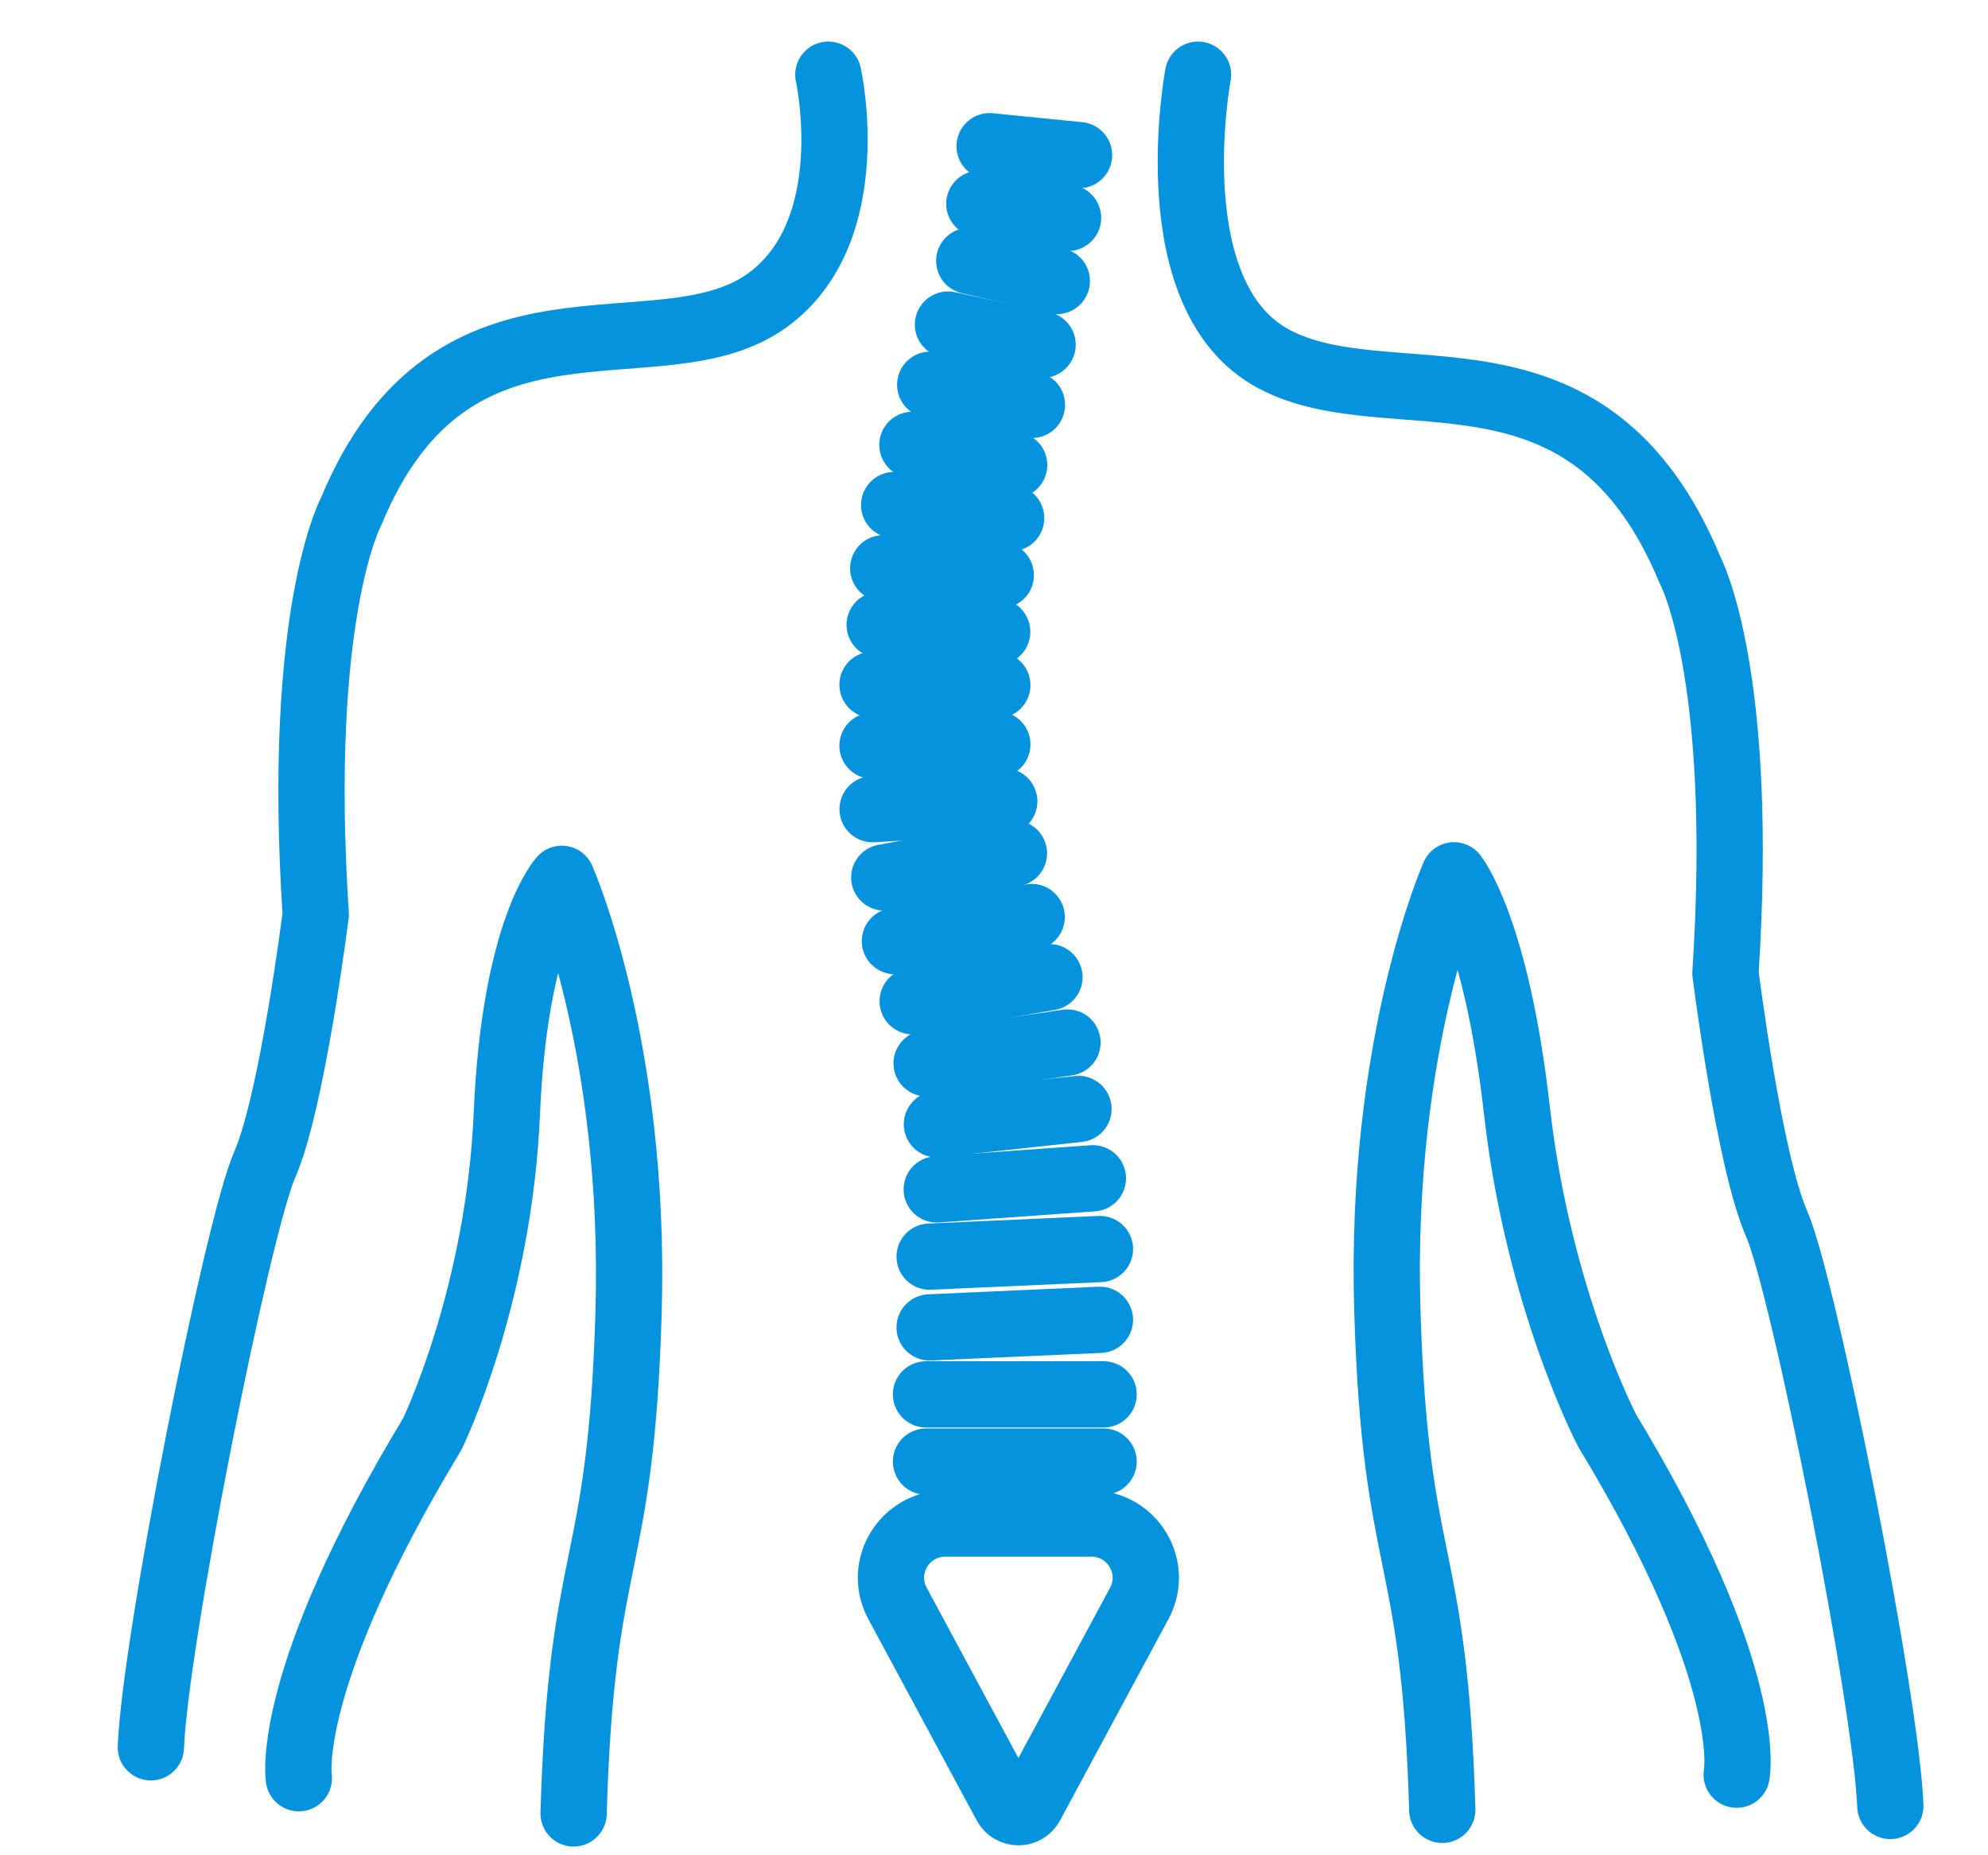 <svg width="45" height="42" viewBox="0 0 45 42" fill="none" xmlns="http://www.w3.org/2000/svg">
<g clip-path="url(#clip0_55_27)">
<path d="M18.75 1.691C18.75 1.691 19.539 5.231 17.366 6.801C14.92 8.568 10.257 6.004 7.947 11.582C7.947 11.582 6.703 13.883 7.147 20.7C7.147 20.7 6.614 24.949 5.992 26.366C5.37 27.782 3.504 37.166 3.415 39.556" stroke="#0593DD" stroke-width="1.5" stroke-miterlimit="10" stroke-linecap="round" stroke-linejoin="round"/>
<path d="M27.118 1.691C27.118 1.691 26.173 6.713 28.838 8.129C31.504 9.545 35.947 7.332 38.257 12.909C38.257 12.909 39.501 15.211 39.057 22.028C39.057 22.028 39.59 26.277 40.212 27.694C40.834 29.11 42.7 38.494 42.789 40.884" stroke="#0593DD" stroke-width="1.5" stroke-miterlimit="10" stroke-linecap="round" stroke-linejoin="round"/>
<path d="M6.764 40.256C6.764 40.256 6.408 38.043 9.785 32.465C9.785 32.465 11.295 29.367 11.473 25.206C11.651 21.046 12.717 19.895 12.717 19.895C12.717 19.895 14.405 23.701 14.228 29.721C14.05 35.741 13.161 34.944 12.984 41.053" stroke="#0593DD" stroke-width="1.5" stroke-miterlimit="10" stroke-linecap="round" stroke-linejoin="round"/>
<path d="M39.311 40.176C39.311 40.176 39.755 37.963 36.379 32.385C36.379 32.385 34.821 29.42 34.335 25.126C33.866 20.988 32.913 19.815 32.913 19.815C32.913 19.815 31.225 23.621 31.403 29.641C31.581 35.661 32.469 34.864 32.647 40.972" stroke="#0593DD" stroke-width="1.5" stroke-miterlimit="10" stroke-linecap="round" stroke-linejoin="round"/>
<path d="M20.961 33.088H24.981" stroke="#0593DD" stroke-width="1.5" stroke-miterlimit="10" stroke-linecap="round" stroke-linejoin="round"/>
<path d="M20.961 31.566H24.981" stroke="#0593DD" stroke-width="1.5" stroke-miterlimit="10" stroke-linecap="round" stroke-linejoin="round"/>
<path d="M21.043 30.05L24.898 29.878" stroke="#0593DD" stroke-width="1.5" stroke-miterlimit="10" stroke-linecap="round" stroke-linejoin="round"/>
<path d="M21.043 28.448L24.898 28.276" stroke="#0593DD" stroke-width="1.5" stroke-miterlimit="10" stroke-linecap="round" stroke-linejoin="round"/>
<path d="M21.204 26.926L24.738 26.674" stroke="#0593DD" stroke-width="1.5" stroke-miterlimit="10" stroke-linecap="round" stroke-linejoin="round"/>
<path d="M21.208 25.452L24.412 25.105" stroke="#0593DD" stroke-width="1.5" stroke-miterlimit="10" stroke-linecap="round" stroke-linejoin="round"/>
<path d="M20.975 24.072L24.163 23.601" stroke="#0593DD" stroke-width="1.5" stroke-miterlimit="10" stroke-linecap="round" stroke-linejoin="round"/>
<path d="M20.659 22.667L23.755 22.122" stroke="#0593DD" stroke-width="1.5" stroke-miterlimit="10" stroke-linecap="round" stroke-linejoin="round"/>
<path d="M20.257 21.305L23.353 20.76" stroke="#0593DD" stroke-width="1.5" stroke-miterlimit="10" stroke-linecap="round" stroke-linejoin="round"/>
<path d="M20.016 19.864L22.951 19.318" stroke="#0593DD" stroke-width="1.5" stroke-miterlimit="10" stroke-linecap="round" stroke-linejoin="round"/>
<path d="M19.752 18.318L22.732 18.141" stroke="#0593DD" stroke-width="1.5" stroke-miterlimit="10" stroke-linecap="round" stroke-linejoin="round"/>
<path d="M19.75 16.882L22.575 16.853" stroke="#0593DD" stroke-width="1.5" stroke-miterlimit="10" stroke-linecap="round" stroke-linejoin="round"/>
<path d="M19.75 15.502L22.575 15.51" stroke="#0593DD" stroke-width="1.5" stroke-miterlimit="10" stroke-linecap="round" stroke-linejoin="round"/>
<path d="M19.912 14.146L22.572 14.302" stroke="#0593DD" stroke-width="1.5" stroke-miterlimit="10" stroke-linecap="round" stroke-linejoin="round"/>
<path d="M19.993 12.865L22.653 13.021" stroke="#0593DD" stroke-width="1.5" stroke-miterlimit="10" stroke-linecap="round" stroke-linejoin="round"/>
<path d="M20.24 11.433L22.888 11.729" stroke="#0593DD" stroke-width="1.5" stroke-miterlimit="10" stroke-linecap="round" stroke-linejoin="round"/>
<path d="M20.653 10.071L22.956 10.527" stroke="#0593DD" stroke-width="1.5" stroke-miterlimit="10" stroke-linecap="round" stroke-linejoin="round"/>
<path d="M21.056 8.71L23.359 9.166" stroke="#0593DD" stroke-width="1.5" stroke-miterlimit="10" stroke-linecap="round" stroke-linejoin="round"/>
<path d="M21.458 7.348L23.6 7.804" stroke="#0593DD" stroke-width="1.5" stroke-miterlimit="10" stroke-linecap="round" stroke-linejoin="round"/>
<path d="M21.94 5.906L23.922 6.362" stroke="#0593DD" stroke-width="1.5" stroke-miterlimit="10" stroke-linecap="round" stroke-linejoin="round"/>
<path d="M22.168 4.613L24.176 4.932" stroke="#0593DD" stroke-width="1.5" stroke-miterlimit="10" stroke-linecap="round" stroke-linejoin="round"/>
<path d="M22.401 3.31L24.425 3.512" stroke="#0593DD" stroke-width="1.5" stroke-miterlimit="10" stroke-linecap="round" stroke-linejoin="round"/>
<path d="M22.767 40.852L20.307 36.282C19.882 35.465 20.477 34.49 21.401 34.49H24.703C25.626 34.49 26.222 35.465 25.797 36.282L23.337 40.852C23.217 41.083 22.886 41.083 22.767 40.852Z" stroke="#0593DD" stroke-width="1.5" stroke-miterlimit="10" stroke-linecap="round" stroke-linejoin="round"/>
</g>
<defs>
<clipPath id="clip0_55_27">
<rect width="45" height="41.949" fill="white"/>
</clipPath>
</defs>
</svg>
